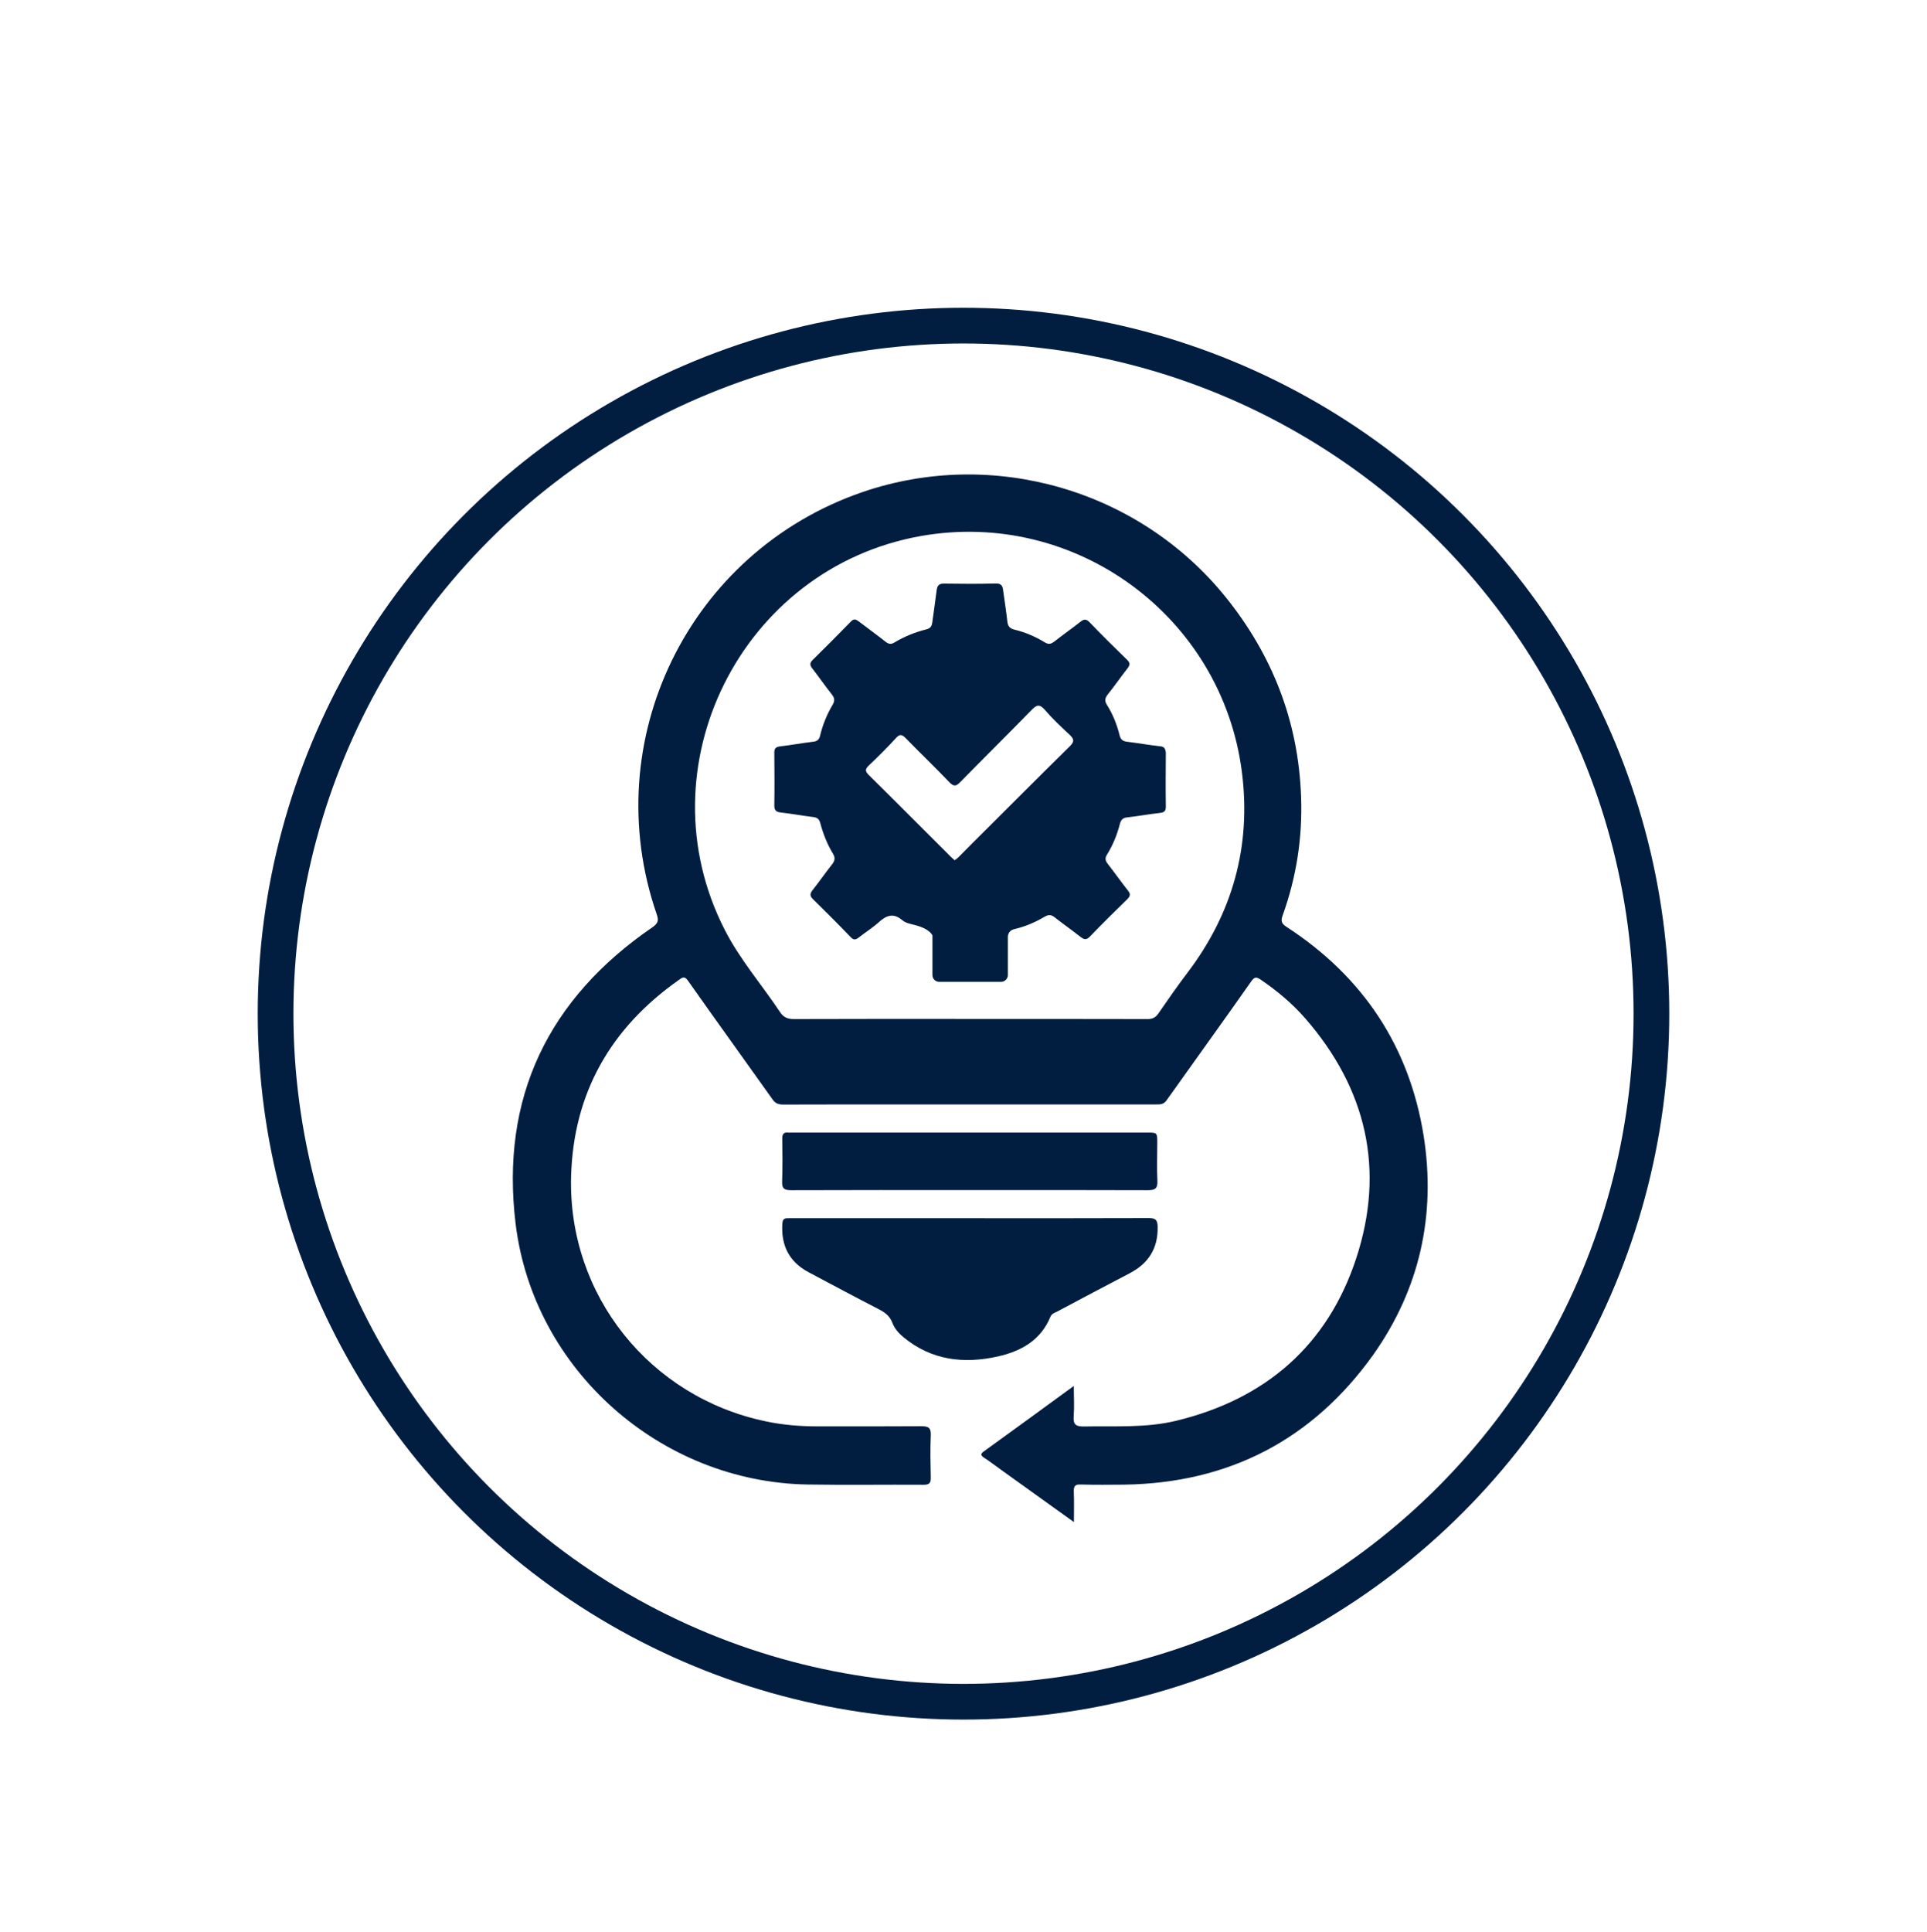 <?xml version="1.0" encoding="utf-8"?>
<!-- Generator: Adobe Illustrator 27.0.0, SVG Export Plug-In . SVG Version: 6.00 Build 0)  -->
<svg version="1.1" id="Capa_1" xmlns="http://www.w3.org/2000/svg" xmlns:xlink="http://www.w3.org/1999/xlink" x="0px" y="0px"
	 viewBox="0 0 150.76 151.14" style="enable-background:new 0 0 150.76 151.14;" xml:space="preserve">
<style type="text/css">
	.st0{fill:none;stroke:#011E41;stroke-width:2.794;stroke-miterlimit:10;}
	.st1{fill:#011E41;}
</style>
<g>
	<circle class="st0" cx="75.38" cy="79.29" r="53.82"/>
	<g>
		<path class="st1" d="M111.38,88.85c-1.12-7.02-4.76-12.47-10.73-16.35c-0.39-0.25-0.46-0.46-0.3-0.9c1.08-3,1.56-6.1,1.44-9.29
			c-0.21-5.87-2.23-11.06-5.92-15.63c-6.78-8.38-18.21-11.68-28.39-8.19c-13.6,4.67-20.8,19.43-16.1,33.03
			c0.16,0.47,0.12,0.69-0.32,1c-8.18,5.6-11.92,13.35-10.72,23.21c1.4,11.44,11.35,20.2,22.85,20.39c3.03,0.05,6.05,0,9.08,0.02
			c0.47,0,0.56-0.17,0.55-0.58c-0.02-1.09-0.05-2.19,0-3.28c0.03-0.62-0.2-0.72-0.75-0.72c-2.71,0.02-5.42,0.01-8.14,0.01
			c-1.35,0-2.69-0.11-4.01-0.39c-9.08-1.89-15.49-9.87-15.24-19.16c0.18-6.52,3.1-11.62,8.42-15.36c0.26-0.18,0.43-0.37,0.73,0.06
			c2.19,3.11,4.42,6.19,6.62,9.29c0.23,0.33,0.49,0.39,0.85,0.39c3.07-0.01,6.14-0.01,9.21-0.01c6.64,0,13.29,0,19.93,0
			c0.32,0,0.59,0.01,0.82-0.31c2.2-3.1,4.43-6.18,6.62-9.3c0.27-0.39,0.42-0.38,0.77-0.14c1.27,0.87,2.45,1.85,3.46,3.01
			c4.81,5.52,6.27,11.86,3.99,18.79c-2.24,6.8-7.09,11-14.07,12.69c-2.38,0.58-4.81,0.4-7.22,0.45c-0.63,0.01-0.86-0.14-0.81-0.8
			c0.06-0.75,0.01-1.51,0.01-2.37c-2.41,1.76-4.7,3.43-7,5.09c-0.27,0.19-0.35,0.31-0.01,0.53c0.48,0.31,0.92,0.66,1.39,0.99
			c1.84,1.32,3.68,2.64,5.63,4.04c0-0.9,0.02-1.65-0.01-2.41c-0.01-0.4,0.1-0.55,0.53-0.53c1.13,0.03,2.27,0.02,3.41,0.01
			c8.19-0.12,14.73-3.51,19.48-10.15C111.06,100.85,112.36,95.06,111.38,88.85z M92.9,76.09c-0.79,1.04-1.53,2.11-2.27,3.18
			c-0.23,0.34-0.49,0.45-0.89,0.44c-4.62-0.01-9.25-0.01-13.87-0.01c-4.58,0-9.16-0.01-13.75,0.01c-0.49,0-0.81-0.12-1.09-0.54
			c-1.43-2.15-3.14-4.11-4.32-6.42c-6.52-12.7,1.25-28.32,15.33-30.82c12.07-2.14,23.56,6.27,25.12,18.45
			C97.9,66.18,96.44,71.43,92.9,76.09z"/>
		<path class="st1" d="M63.29,99.53c1.8,0.95,3.59,1.92,5.41,2.85c0.5,0.26,0.91,0.53,1.12,1.1c0.17,0.45,0.5,0.82,0.88,1.13
			c2.19,1.8,4.71,2.09,7.38,1.49c1.81-0.41,3.34-1.26,4.1-3.1c0.1-0.25,0.33-0.31,0.53-0.41c1.89-1.01,3.79-2.01,5.68-3
			c1.45-0.76,2.21-1.92,2.18-3.61c-0.01-0.55-0.14-0.7-0.7-0.7c-4.67,0.02-9.33,0.01-14,0.01c-2.9,0-5.8,0-8.7,0
			c-1.81,0-3.62,0-5.42,0c-0.29,0-0.51-0.02-0.54,0.4C61.09,97.41,61.73,98.71,63.29,99.53z"/>
		<path class="st1" d="M61.89,93.1c4.67-0.02,9.33-0.01,14-0.01c4.64,0,9.29-0.01,13.93,0.01c0.58,0,0.75-0.16,0.73-0.73
			c-0.05-0.99-0.01-1.98-0.01-2.96c0-0.82,0-0.82-0.81-0.82c-9.29,0-18.58,0-27.87,0c-0.06,0-0.13,0.01-0.19,0
			c-0.36-0.04-0.47,0.12-0.47,0.47c0.02,1.11,0.03,2.23-0.01,3.34C61.17,92.95,61.33,93.1,61.89,93.1z"/>
		<path class="st1" d="M90.74,58.37c-0.86-0.09-1.7-0.25-2.56-0.35c-0.35-0.04-0.51-0.18-0.59-0.52c-0.21-0.84-0.53-1.64-0.99-2.37
			c-0.19-0.3-0.16-0.51,0.05-0.79c0.54-0.67,1.03-1.38,1.56-2.06c0.21-0.27,0.22-0.42-0.03-0.67c-1-0.97-1.98-1.94-2.94-2.94
			c-0.28-0.29-0.46-0.23-0.73-0.02c-0.66,0.52-1.35,1-2.01,1.52c-0.26,0.2-0.45,0.27-0.77,0.07c-0.74-0.45-1.53-0.79-2.37-0.99
			c-0.36-0.09-0.51-0.27-0.55-0.64c-0.09-0.81-0.22-1.62-0.33-2.44c-0.04-0.35-0.15-0.54-0.58-0.53c-1.34,0.04-2.69,0.03-4.03,0.01
			c-0.42-0.01-0.54,0.16-0.59,0.53c-0.1,0.83-0.23,1.66-0.34,2.5c-0.04,0.3-0.14,0.47-0.47,0.55c-0.88,0.22-1.72,0.56-2.5,1.03
			c-0.25,0.15-0.43,0.13-0.67-0.05c-0.69-0.55-1.41-1.06-2.11-1.6c-0.23-0.17-0.39-0.24-0.63,0.02c-0.98,1.01-1.98,2-2.98,2.99
			c-0.22,0.22-0.24,0.39-0.05,0.64c0.53,0.68,1.02,1.39,1.55,2.06c0.21,0.27,0.25,0.48,0.07,0.79c-0.45,0.76-0.79,1.58-0.99,2.44
			c-0.08,0.32-0.24,0.44-0.56,0.47c-0.85,0.1-1.7,0.26-2.56,0.36c-0.35,0.04-0.47,0.17-0.46,0.51c0.01,1.37,0.02,2.73,0,4.1
			c-0.01,0.43,0.17,0.53,0.55,0.57c0.83,0.09,1.66,0.25,2.5,0.35c0.33,0.04,0.47,0.18,0.55,0.49c0.22,0.83,0.54,1.64,0.99,2.38
			c0.2,0.33,0.14,0.56-0.08,0.84c-0.52,0.66-1,1.35-1.52,2.01c-0.23,0.29-0.21,0.47,0.06,0.73c0.99,0.97,1.97,1.95,2.93,2.95
			c0.23,0.24,0.39,0.21,0.63,0.02c0.51-0.4,1.07-0.75,1.55-1.18c0.59-0.54,1.15-0.77,1.84-0.18c0.18,0.16,0.44,0.25,0.69,0.31
			c0.72,0.17,1.38,0.38,1.68,0.88v3.11c0,0.29,0.24,0.53,0.53,0.53h4.84c0.29,0,0.53-0.24,0.53-0.53v-3.03
			c0.04-0.32,0.21-0.5,0.57-0.58c0.82-0.19,1.59-0.53,2.32-0.96c0.31-0.18,0.51-0.15,0.78,0.06c0.66,0.52,1.35,1,2.01,1.52
			c0.26,0.2,0.44,0.28,0.73-0.01c0.96-1,1.95-1.98,2.94-2.94c0.25-0.25,0.25-0.42,0.04-0.68c-0.53-0.67-1.03-1.38-1.56-2.06
			c-0.19-0.24-0.26-0.44-0.08-0.73c0.47-0.75,0.8-1.57,1.02-2.43c0.09-0.34,0.26-0.47,0.61-0.5c0.83-0.09,1.66-0.25,2.5-0.34
			c0.33-0.04,0.48-0.12,0.48-0.49c-0.02-1.41-0.01-2.82,0-4.22C91.17,58.52,91.07,58.4,90.74,58.37z M83.7,58.37
			c-2.58,2.54-5.13,5.1-7.69,7.65c-0.34,0.34-0.68,0.69-1.02,1.03c-0.09,0.09-0.19,0.16-0.3,0.24c-0.13-0.11-0.24-0.21-0.34-0.31
			c-2.13-2.12-4.25-4.26-6.39-6.37c-0.31-0.31-0.26-0.47,0.02-0.74c0.73-0.69,1.45-1.41,2.13-2.15c0.3-0.33,0.47-0.26,0.75,0.02
			c1.13,1.16,2.3,2.28,3.42,3.45c0.34,0.35,0.52,0.32,0.84-0.01c1.85-1.89,3.74-3.75,5.59-5.65c0.37-0.38,0.61-0.49,1.02-0.02
			c0.6,0.7,1.28,1.34,1.96,1.97C84.03,57.81,84.07,58,83.7,58.37z"/>
	</g>
</g>
</svg>
